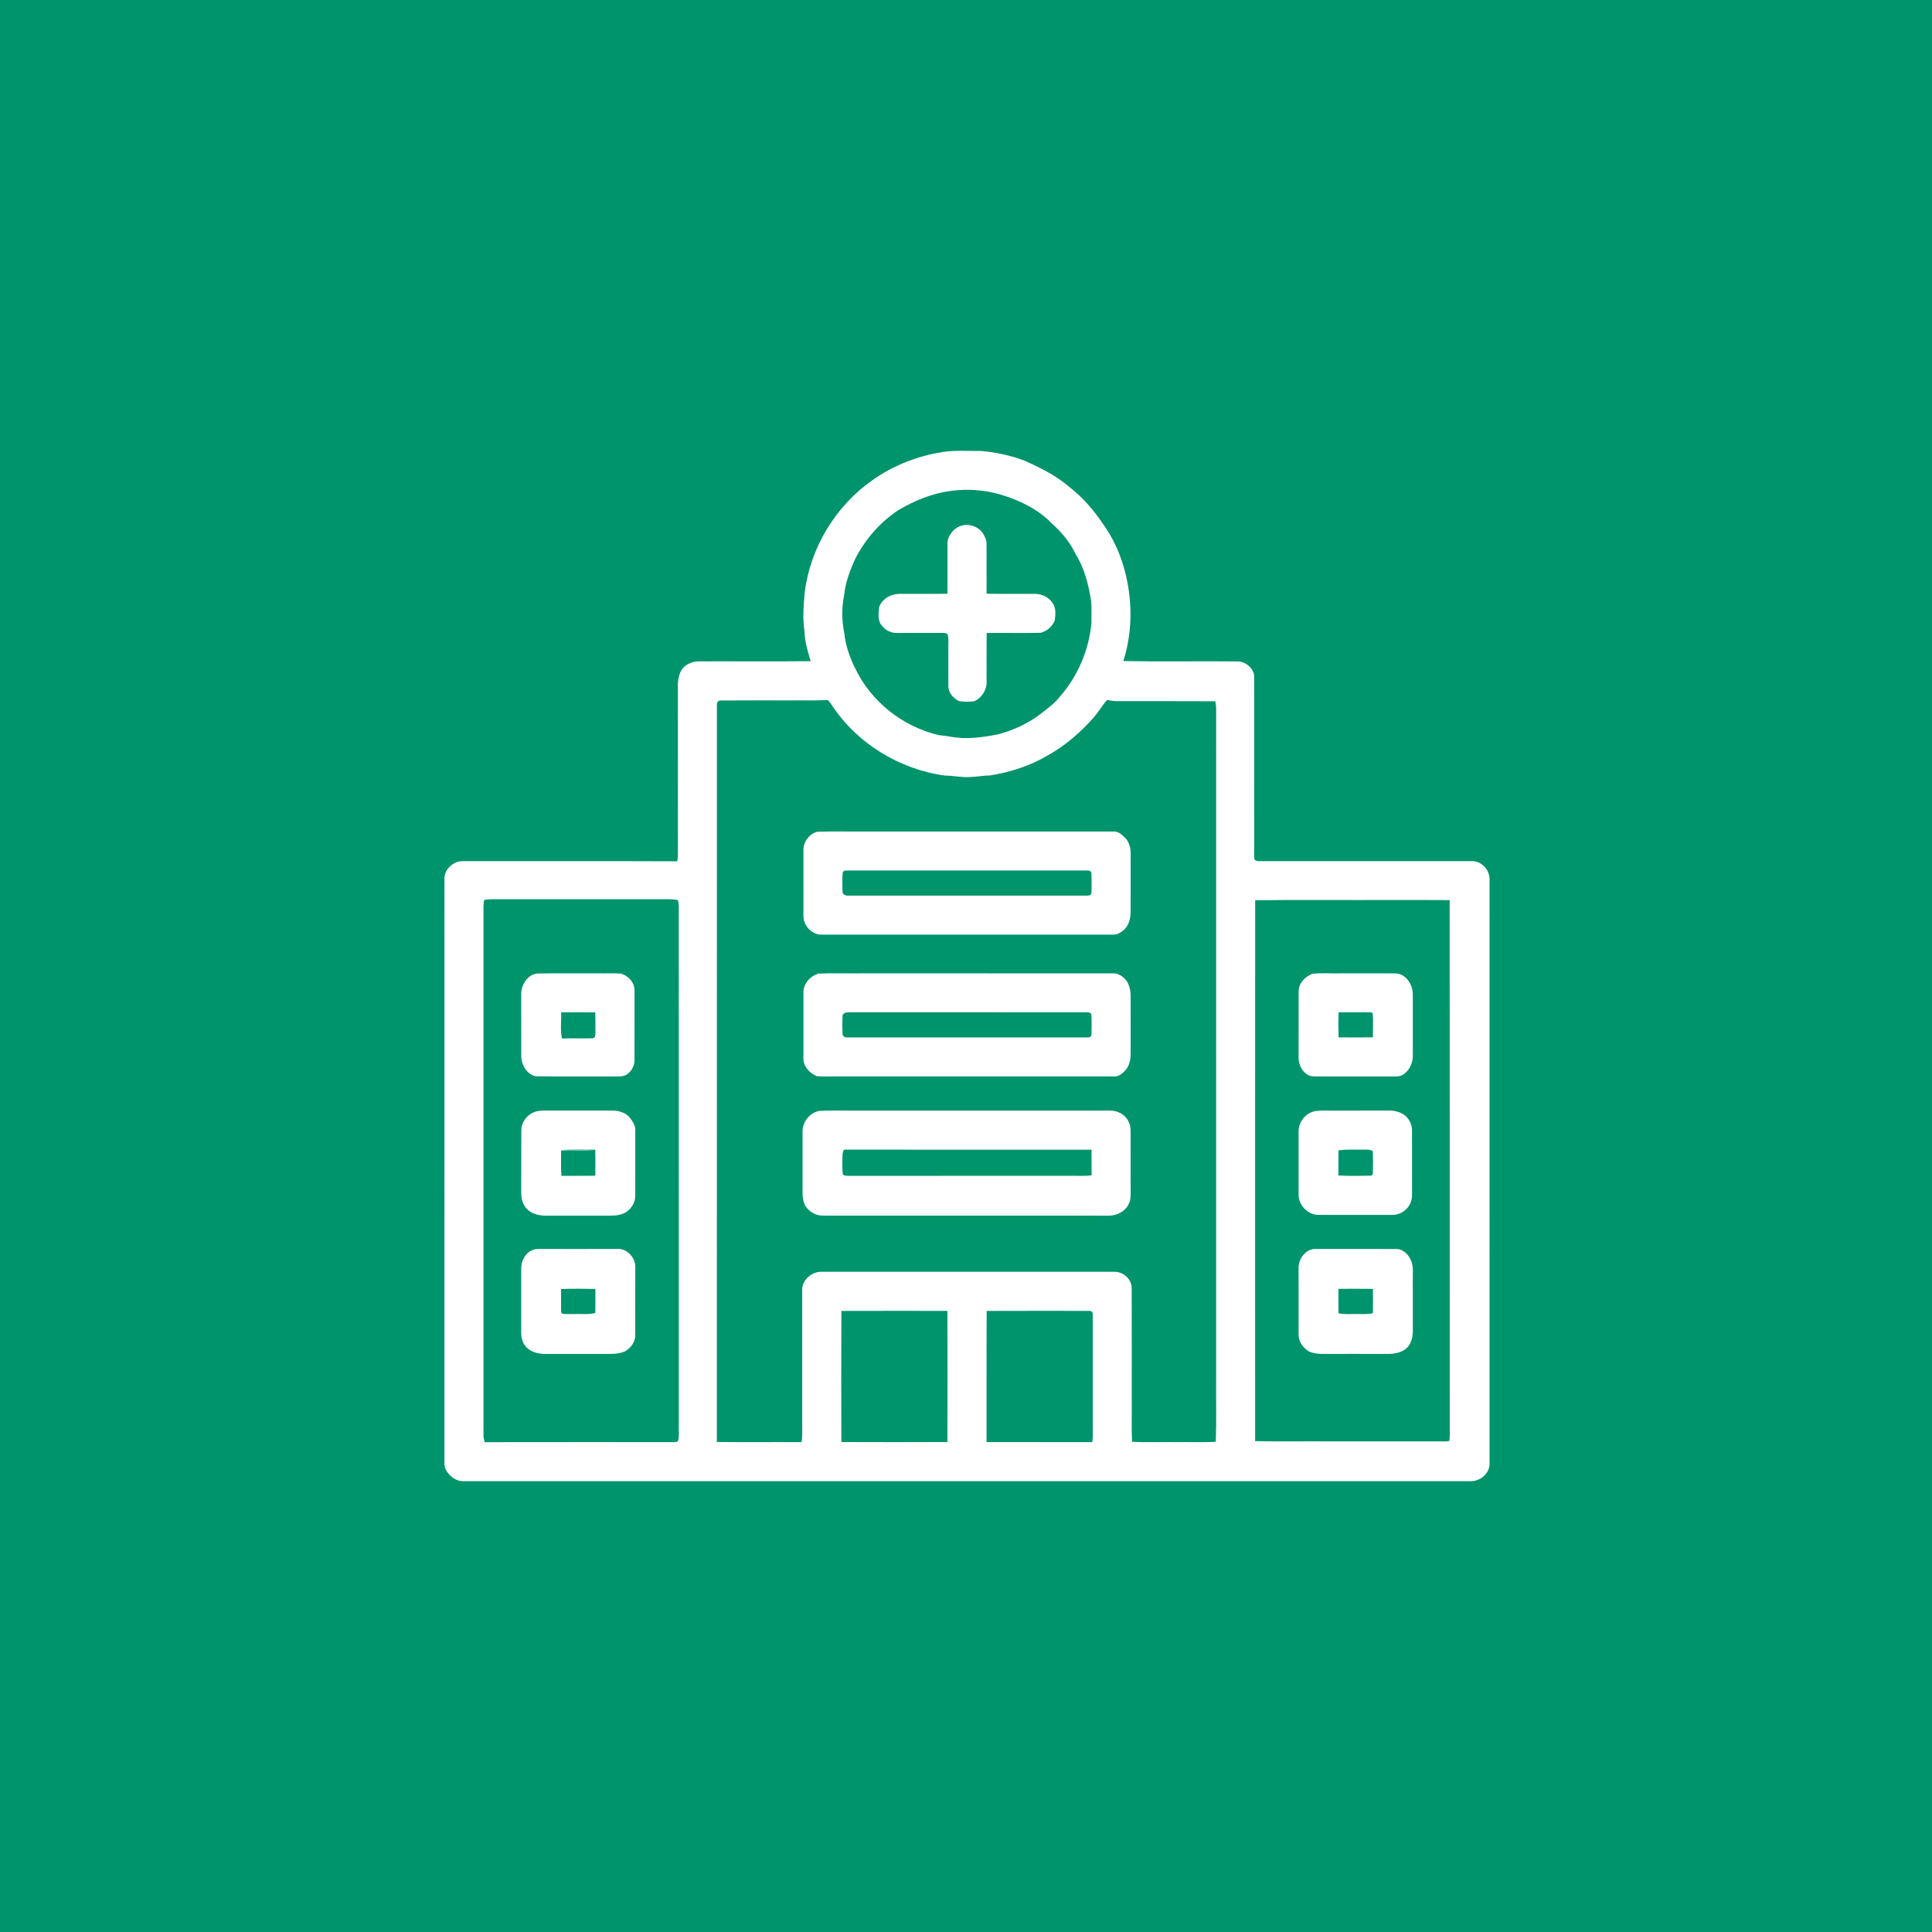 <?xml version="1.0" encoding="UTF-8"?>
<svg xmlns="http://www.w3.org/2000/svg" xmlns:xlink="http://www.w3.org/1999/xlink" width="300px" height="300px" viewBox="0 0 300 300" version="1.1" style="background: #00946C;">
  <title>icon-Segment-Soziale-Infrastruktur-sq</title>
  <g id="icon-Segment-Soziale-Infrastruktur-sq" stroke="none" stroke-width="1" fill="none" fill-rule="evenodd">
    <rect fill="#00946C" x="0" y="0" width="300" height="300"></rect>
    <path d="M150.058,70.006 L151.192,70.023 C151.57,70.027 151.947,70.029 152.324,70.022 C154.641,70.223 156.942,70.717 159.118,71.54 C161.558,72.641 163.986,73.847 166.032,75.601 C168.212,77.287 170.007,79.423 171.519,81.713 C173.889,85.136 175.129,89.257 175.461,93.381 C175.716,96.493 175.377,99.666 174.433,102.645 C180.446,102.767 186.468,102.636 192.481,102.711 C193.674,102.922 194.855,103.982 194.748,105.274 C194.755,114.085 194.752,122.898 194.75,131.709 C194.766,132.302 194.686,132.91 194.812,133.495 C195.006,133.659 195.258,133.73 195.513,133.723 C206.522,133.719 217.533,133.724 228.542,133.721 C230.03,133.668 231.312,135.065 231.299,136.519 C231.296,166.757 231.303,196.995 231.296,227.231 C231.354,228.781 229.847,230.028 228.361,229.997 C176.222,230 124.081,229.994 71.941,230 C70.856,230.02 69.863,229.289 69.325,228.385 C68.859,227.668 69.041,226.784 69.009,225.981 C69.015,196.091 69.008,166.203 69.011,136.315 C69.077,134.855 70.503,133.657 71.942,133.719 C83.01,133.74 94.078,133.693 105.144,133.742 C105.231,133.43 105.266,133.108 105.266,132.785 C105.257,124.143 105.271,115.497 105.259,106.854 C105.218,105.794 105.355,104.655 106.001,103.779 C106.58,103.117 107.471,102.758 108.337,102.696 L111.845,102.689 L111.845,102.689 L118.862,102.698 C121.201,102.698 123.54,102.692 125.878,102.666 C125.416,101.136 124.951,99.582 124.919,97.972 C124.605,95.985 124.781,93.972 124.958,91.986 C125.819,85.031 129.768,78.548 135.506,74.534 C138.65,72.32 142.314,70.857 146.108,70.237 C147.413,69.996 148.735,69.988 150.058,70.006 Z M102.488,139.635 C93.786,139.633 85.085,139.64 76.383,139.631 C75.98,139.629 75.578,139.675 75.181,139.741 C75.111,140.073 75.074,140.412 75.074,140.753 C75.076,168.159 75.072,195.568 75.076,222.972 C75.078,223.304 75.182,223.622 75.269,223.942 C85.055,223.92 94.841,223.938 104.627,223.934 C104.865,223.906 105.254,223.975 105.312,223.649 C105.488,223.025 105.374,222.36 105.403,221.721 C105.399,194.731 105.401,167.742 105.401,140.753 C105.397,140.421 105.335,140.094 105.271,139.771 C104.355,139.567 103.416,139.642 102.488,139.635 Z M169.044,203.55 C163.766,203.551 158.486,203.535 153.208,203.559 C153.171,210.348 153.204,217.138 153.19,223.929 C158.662,223.942 164.134,223.92 169.605,223.94 C169.762,222.91 169.66,221.868 169.687,220.833 C169.683,215.265 169.692,209.7 169.683,204.132 C169.763,203.745 169.391,203.502 169.044,203.55 Z M171.894,108.69 C171.164,109.547 170.591,110.526 169.857,111.38 C167.805,113.695 165.442,115.77 162.729,117.279 C159.972,118.925 156.858,119.912 153.698,120.415 C152.661,120.415 151.644,120.635 150.609,120.658 C149.309,120.747 148.036,120.429 146.742,120.432 C139.646,119.468 132.974,115.388 129.075,109.35 C128.854,109.097 128.672,108.642 128.268,108.701 C126.542,108.814 124.809,108.734 123.082,108.757 C119.359,108.768 115.636,108.738 111.917,108.77 C111.489,108.745 111.274,109.127 111.316,109.512 C111.318,147.645 111.325,185.778 111.313,223.911 C115.696,223.965 120.078,223.91 124.461,223.94 C124.616,223.15 124.566,222.342 124.568,221.543 C124.564,214.498 124.573,207.454 124.564,200.409 C124.456,198.84 125.995,197.471 127.511,197.48 C142.668,197.487 157.824,197.481 172.98,197.483 C174.383,197.425 175.75,198.614 175.725,200.05 C175.759,205.852 175.729,211.656 175.739,217.46 C175.768,219.599 175.679,221.74 175.787,223.878 C178.04,224.002 180.3,223.899 182.557,223.933 C184.634,223.899 186.716,224.004 188.792,223.874 C188.904,220.496 188.809,217.112 188.84,213.731 C188.843,179.169 188.836,144.606 188.843,110.045 C188.843,109.654 188.781,109.269 188.708,108.889 C183.64,108.855 178.571,108.885 173.502,108.875 C172.959,108.88 172.425,108.782 171.894,108.69 Z M130.654,203.557 C130.615,210.344 130.627,217.133 130.647,223.92 C136.136,223.94 141.626,223.943 147.115,223.918 C147.135,217.129 147.136,210.34 147.115,203.553 C141.627,203.546 136.14,203.539 130.654,203.557 Z M194.903,139.791 C194.883,167.785 194.894,195.781 194.897,223.775 C198.594,223.865 202.293,223.789 205.992,223.814 C211.792,223.816 217.59,223.81 223.39,223.817 C223.944,223.801 224.514,223.878 225.059,223.737 C225.094,223.48 225.114,223.224 225.118,222.967 C225.098,195.234 225.13,167.501 225.103,139.768 C221.927,139.734 218.753,139.762 215.578,139.754 C208.687,139.778 201.793,139.704 194.903,139.791 Z M204.381,193.936 C208.53,193.948 212.681,193.936 216.832,193.941 C217.902,193.948 218.744,194.831 219.113,195.774 C219.359,196.283 219.389,196.84 219.386,197.396 L219.379,197.872 C219.378,197.951 219.377,198.03 219.378,198.108 C219.374,201.009 219.374,203.908 219.38,206.809 C219.358,207.818 219.033,208.925 218.174,209.538 C217.423,210.058 216.48,210.232 215.582,210.236 C212.086,210.222 208.592,210.227 205.097,210.234 C204.466,210.207 203.82,210.111 203.243,209.85 C202.329,209.288 201.603,208.283 201.645,207.173 C201.644,203.793 201.653,200.413 201.642,197.034 C201.583,195.758 202.364,194.41 203.621,194.021 C203.863,193.934 204.124,193.943 204.381,193.936 Z M98.646,196.855 C98.63,200.354 98.639,203.853 98.64,207.353 C98.646,208.396 97.937,209.321 97.066,209.831 C96.43,210.108 95.725,210.211 95.038,210.234 C91.48,210.222 87.924,210.23 84.368,210.23 C83.477,210.179 82.538,209.945 81.867,209.325 C81.217,208.744 80.927,207.848 80.935,206.996 C80.943,203.674 80.945,200.352 80.935,197.032 C80.903,195.784 81.616,194.391 82.889,194.048 C83.134,193.959 83.397,193.941 83.656,193.938 C87.688,193.94 91.72,193.948 95.752,193.934 C97.33,193.767 98.747,195.317 98.646,196.855 Z M207.836,200.13 C207.824,201.393 207.822,202.653 207.841,203.915 C208.749,204.13 209.686,204.02 210.607,204.041 C211.467,204.025 212.342,204.127 213.184,203.905 C213.198,202.648 213.198,201.393 213.189,200.136 C211.405,200.111 209.62,200.12 207.836,200.13 Z M87.124,200.164 C87.136,201.197 87.109,202.229 87.122,203.262 C87.157,203.511 87.053,203.944 87.402,204.01 C88.166,204.088 88.936,204.027 89.705,204.041 C90.616,204.024 91.548,204.136 92.437,203.876 C92.467,202.632 92.457,201.387 92.45,200.145 C90.674,200.12 88.897,200.082 87.124,200.164 Z M84.549,172.449 C88.105,172.459 91.661,172.452 95.216,172.452 C96.196,172.474 97.252,172.815 97.859,173.628 C98.266,174.183 98.694,174.81 98.644,175.534 C98.631,178.922 98.637,182.309 98.64,185.695 C98.653,186.662 98.102,187.58 97.334,188.141 C96.618,188.647 95.707,188.759 94.853,188.766 C91.48,188.757 88.105,188.761 84.73,188.766 C83.685,188.761 82.55,188.507 81.813,187.713 C81.149,187.044 80.92,186.068 80.936,185.153 C80.956,181.952 80.922,178.751 80.952,175.55 C80.956,174.073 82.094,172.768 83.543,172.527 C83.873,172.447 84.214,172.452 84.549,172.449 Z M173.82,172.775 C174.907,173.225 175.579,174.398 175.56,175.554 C175.571,178.813 175.556,182.075 175.565,185.334 C175.572,185.881 175.526,186.442 175.278,186.941 C174.761,188.086 173.488,188.74 172.268,188.764 C157.41,188.757 142.552,188.764 127.694,188.759 C126.601,188.745 125.578,188.106 125.015,187.181 C124.744,186.606 124.623,185.965 124.619,185.333 C124.628,182.13 124.628,178.927 124.619,175.726 C124.593,174.215 125.734,172.752 127.243,172.502 C129.58,172.387 131.927,172.49 134.267,172.454 L171.017,172.454 C171.954,172.468 172.95,172.33 173.82,172.775 Z M208.299,172.454 C210.728,172.452 213.157,172.459 215.584,172.449 C216.516,172.42 217.491,172.669 218.229,173.257 C218.858,173.837 219.284,174.682 219.259,175.552 C219.266,178.513 219.255,181.475 219.262,184.438 C219.238,185.21 219.358,186.029 219.033,186.756 C218.577,187.909 217.357,188.702 216.118,188.647 C212.326,188.642 208.532,188.649 204.74,188.644 C203.085,188.654 201.64,187.154 201.644,185.514 C201.645,182.252 201.649,178.989 201.644,175.728 C201.621,174.215 202.751,172.768 204.268,172.529 C205.601,172.355 206.957,172.5 208.299,172.454 Z M207.838,178.643 C207.817,179.939 207.841,181.233 207.82,182.529 C209.517,182.62 211.222,182.59 212.921,182.556 C212.985,182.499 213.111,182.384 213.175,182.327 C213.21,181.139 213.219,179.946 213.166,178.76 C212.741,178.432 212.17,178.535 211.674,178.513 C210.394,178.56 209.104,178.412 207.838,178.643 Z M130.842,179.128 C130.794,180.175 130.762,181.237 130.858,182.284 C131.034,182.634 131.447,182.56 131.772,182.584 L149.352,182.579 L149.352,182.579 L166.933,182.579 C167.791,182.572 168.656,182.627 169.508,182.503 C169.481,181.175 169.517,179.849 169.485,178.522 C156.746,178.512 144.006,178.528 131.268,178.513 C130.927,178.451 130.911,178.902 130.842,179.128 Z M87.187,178.558 C88.858,178.696 90.536,178.537 92.206,178.654 C90.514,178.684 88.821,178.677 87.129,178.648 C87.145,179.959 87.065,181.276 87.179,182.584 C88.933,182.561 90.687,182.604 92.441,182.561 C92.46,181.216 92.471,179.87 92.432,178.526 C90.683,178.533 88.934,178.474 87.187,178.558 Z M133.734,151.139 C146.756,151.141 159.777,151.139 172.799,151.141 C173.698,151.104 174.507,151.689 174.999,152.403 C175.423,153.113 175.581,153.96 175.567,154.782 C175.56,157.745 175.563,160.708 175.565,163.671 C175.569,164.637 175.313,165.67 174.599,166.361 C174.166,166.789 173.627,167.208 172.979,167.146 C158.774,167.148 144.567,167.148 130.361,167.148 C129.182,167.119 127.998,167.21 126.823,167.103 C125.677,166.645 124.662,165.505 124.754,164.208 C124.765,161.186 124.761,158.166 124.758,155.144 C124.765,154.596 124.719,154.044 124.813,153.5 C125.084,152.407 125.993,151.485 127.078,151.187 C129.292,151.073 131.515,151.173 133.734,151.139 Z M208.122,151.139 C211.016,151.151 213.911,151.118 216.805,151.155 C218.387,151.285 219.392,152.941 219.381,154.42 C219.374,157.566 219.372,160.71 219.381,163.856 C219.408,165.053 218.849,166.324 217.769,166.917 C217.384,167.169 216.912,167.144 216.473,167.153 C212.505,167.142 208.536,167.144 204.568,167.153 C204.101,167.139 203.605,167.179 203.183,166.952 C202.173,166.459 201.626,165.299 201.644,164.209 C201.654,160.774 201.638,157.339 201.651,153.903 C201.665,152.653 202.677,151.633 203.788,151.208 C205.223,151.048 206.679,151.182 208.122,151.139 Z M96.384,151.183 C97.573,151.475 98.603,152.629 98.525,153.893 C98.518,157.45 98.52,161.007 98.523,164.564 C98.569,165.527 97.996,166.487 97.158,166.947 C96.791,167.126 96.388,167.148 95.985,167.149 L95.583,167.148 C95.516,167.148 95.45,167.149 95.384,167.151 C91.324,167.126 87.262,167.179 83.204,167.126 C81.822,166.844 80.961,165.372 80.942,164.03 C80.935,160.889 80.949,157.749 80.935,154.61 C80.846,153.101 81.78,151.391 83.381,151.167 C86.61,151.1 89.845,151.16 93.078,151.139 C94.179,151.162 95.285,151.084 96.384,151.183 Z M87.145,157.195 C87.177,158.546 86.973,159.927 87.262,161.259 C88.83,161.195 90.397,161.275 91.963,161.225 C92.276,161.252 92.473,160.916 92.45,160.635 C92.474,159.492 92.457,158.347 92.435,157.204 C90.671,157.179 88.908,157.193 87.145,157.195 Z M131.948,157.186 C131.726,157.181 131.508,157.2 131.293,157.248 C131.057,157.328 130.806,157.527 130.822,157.802 C130.801,158.745 130.776,159.691 130.84,160.634 C130.895,160.991 131.275,161.12 131.595,161.094 C143.969,161.095 156.343,161.092 168.716,161.095 C169.034,161.125 169.486,161.051 169.479,160.641 C169.515,159.641 169.527,158.638 169.474,157.64 C169.474,157.239 169.021,157.177 168.716,157.189 C156.461,157.189 144.203,157.197 131.948,157.186 Z M212.566,157.186 C210.996,157.195 209.429,157.186 207.859,157.197 C207.809,158.493 207.815,159.79 207.854,161.088 C209.631,161.09 211.406,161.115 213.184,161.074 C213.164,159.849 213.258,158.62 213.155,157.401 C213.089,157.118 212.77,157.207 212.566,157.186 Z M134.622,129.119 C147.403,129.121 160.183,129.114 172.964,129.121 C173.648,129.089 174.18,129.599 174.647,130.033 C175.336,130.683 175.587,131.669 175.567,132.59 C175.558,135.613 175.565,138.637 175.563,141.659 C175.535,142.653 175.285,143.752 174.486,144.416 C174.019,144.826 173.437,145.172 172.794,145.128 C157.758,145.128 142.724,145.121 127.691,145.129 C126.175,145.219 124.811,143.841 124.76,142.353 L124.76,142.193 C124.76,138.814 124.761,135.434 124.758,132.056 C124.71,130.758 125.64,129.501 126.883,129.155 C129.459,129.068 132.042,129.144 134.622,129.119 Z M168.716,135.17 C156.402,135.17 144.088,135.177 131.774,135.166 C131.508,135.209 131.158,135.095 130.961,135.326 L130.858,135.455 C130.798,136.053 130.793,136.655 130.801,137.257 L130.822,138.461 L130.822,138.461 C130.828,138.933 131.378,139.104 131.774,139.074 C144.088,139.074 156.402,139.072 168.718,139.075 C169.025,139.091 169.481,139.027 169.476,138.624 C169.525,137.625 169.515,136.622 169.481,135.622 C169.49,135.214 169.028,135.143 168.716,135.17 Z M147.655,76.229 C144.736,76.595 141.974,77.745 139.46,79.237 C136.585,81.149 134.249,83.86 132.711,86.945 C131.985,88.651 131.277,90.407 131.105,92.271 C130.68,94.272 130.688,96.36 131.11,98.361 C131.296,100.209 131.909,101.986 132.727,103.644 C135.181,108.899 140.164,112.85 145.803,114.156 C146.38,114.229 146.962,114.268 147.536,114.382 C150.027,114.867 152.578,114.501 155.04,114.016 C157.378,113.377 159.624,112.353 161.558,110.881 C162.641,110.027 163.779,109.212 164.629,108.111 C167.391,104.953 169.087,100.909 169.481,96.738 C169.456,95.611 169.534,94.478 169.437,93.354 C169.034,90.842 168.425,88.293 167.063,86.111 C166.197,84.264 164.876,82.667 163.36,81.314 C161.195,79.048 158.282,77.66 155.314,76.778 C152.837,76.071 150.206,75.858 147.655,76.229 Z M152.636,82.837 C152.94,83.331 153.208,83.879 153.19,84.474 C153.201,87.046 153.181,89.621 153.197,92.193 C155.708,92.25 158.22,92.2 160.73,92.216 C161.756,92.232 162.807,92.689 163.388,93.562 C164.015,94.343 163.905,95.423 163.782,96.349 C163.411,97.274 162.559,98.015 161.597,98.26 C158.802,98.322 156.004,98.258 153.208,98.288 C153.173,100.79 153.197,103.293 153.197,105.796 C153.272,107.082 152.457,108.362 151.292,108.885 C150.49,108.978 149.661,109.008 148.867,108.855 C148.008,108.39 147.218,107.536 147.264,106.497 C147.248,104.486 147.264,102.476 147.261,100.465 L147.259,100.211 L147.259,100.211 L147.27,99.698 C147.276,99.271 147.263,98.844 147.115,98.439 C146.833,98.26 146.492,98.279 146.174,98.276 C143.859,98.288 141.544,98.283 139.229,98.285 C138.32,98.302 137.436,97.823 136.896,97.102 C136.225,96.317 136.447,95.203 136.502,94.26 C136.843,93.374 137.622,92.669 138.535,92.405 C139.332,92.129 140.186,92.231 141.013,92.216 C143.048,92.207 145.084,92.243 147.119,92.197 C147.138,89.623 147.122,87.048 147.124,84.476 C147.097,83.521 147.651,82.628 148.404,82.074 C149.684,81.062 151.768,81.479 152.636,82.837 Z" id="Combined-Shape" fill="#FFFFFF"></path>
  </g>
</svg>

